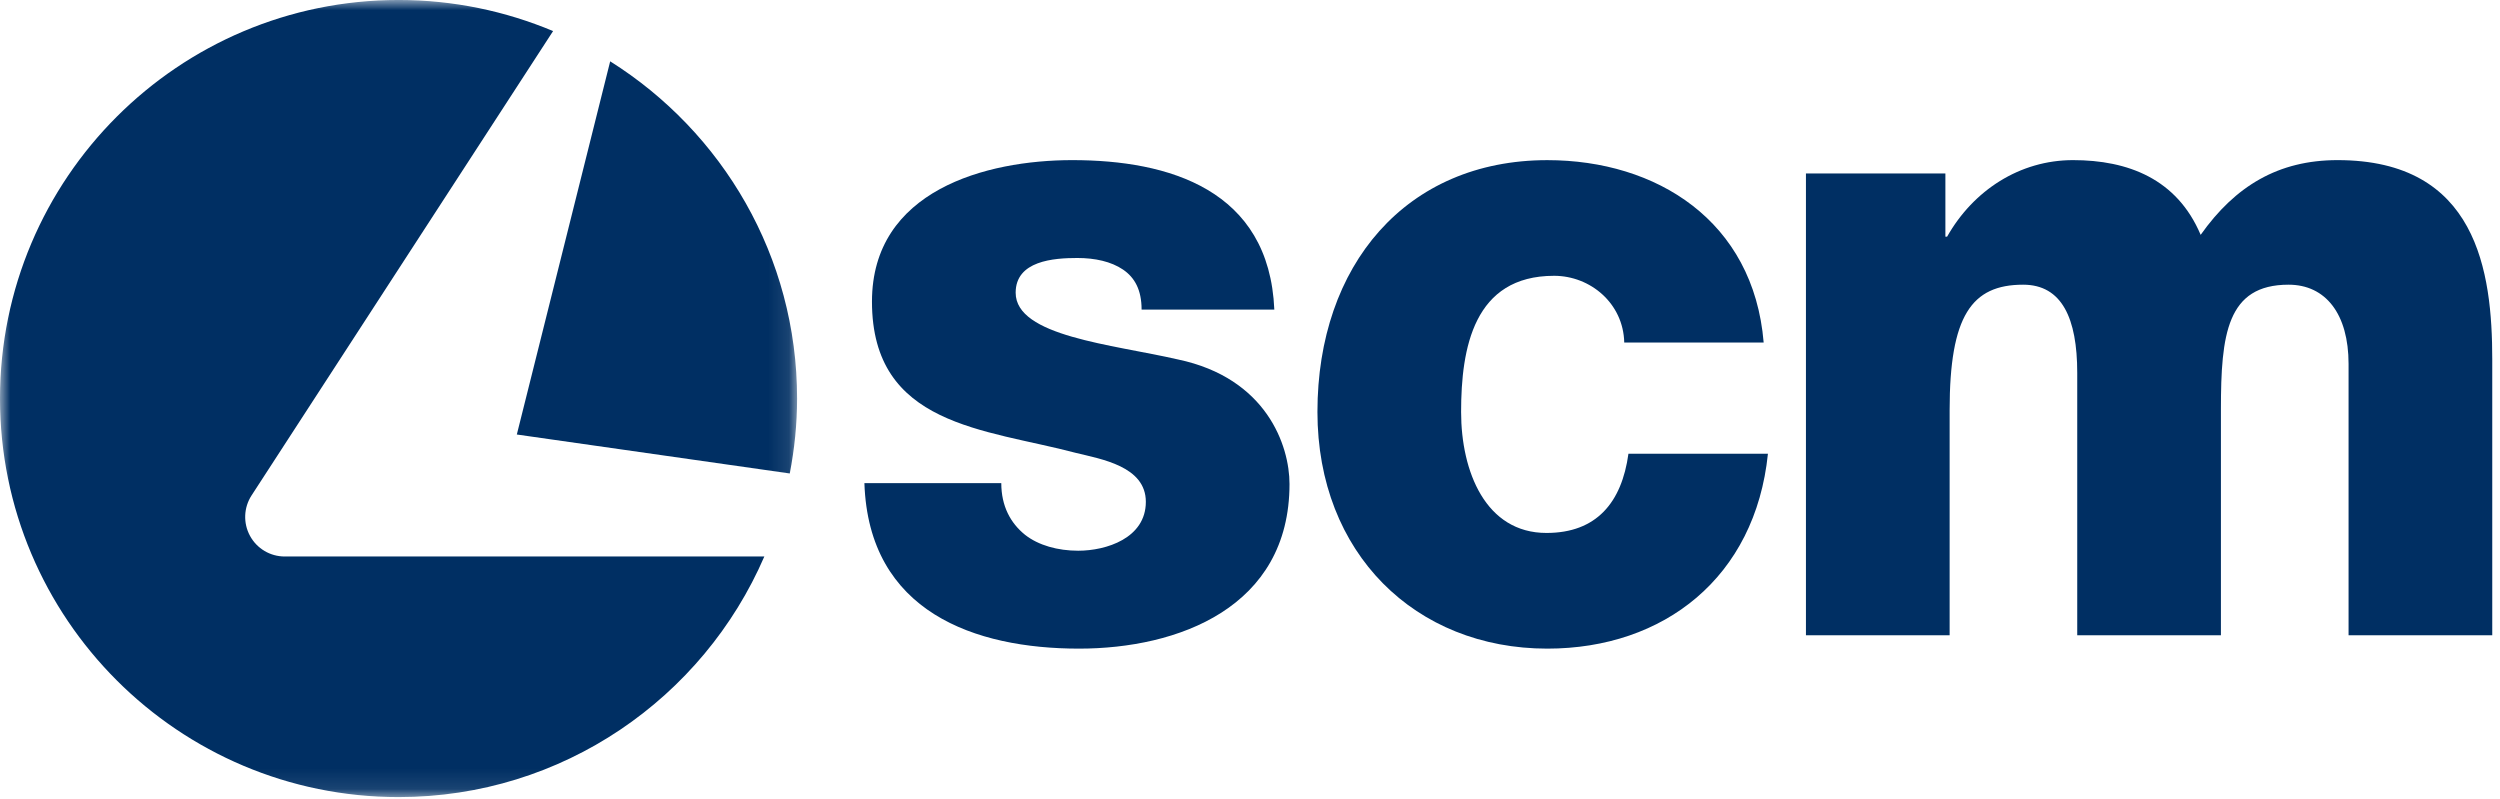<svg xmlns="http://www.w3.org/2000/svg" width="122" height="39" viewBox="0 0 122 39" fill="none"><mask id="mask0" maskUnits="userSpaceOnUse" x="0" y="0" width="39" height="39"><path d="M0 19.45V0H38.898V38.899H0V19.45Z" fill="white"></path></mask><g mask="url(#mask0)"><path fill-rule="evenodd" clip-rule="evenodd" d="M12.2 26.15C11.861 25.529 11.892 24.771 12.274 24.18L26.991 1.516C24.67 0.543 22.121 -0.001 19.454 -0.001C8.706 -0.001 0 8.709 0 19.448C0 30.189 8.706 38.898 19.454 38.898C27.453 38.898 34.315 34.062 37.3 27.157H13.895C13.189 27.157 12.539 26.774 12.2 26.15ZM29.777 2.993L25.221 21.204L38.541 23.105C38.769 21.919 38.898 20.7 38.898 19.448C38.898 12.509 35.25 6.435 29.777 2.993Z" fill="#002F63"></path></g><path fill-rule="evenodd" clip-rule="evenodd" d="M48.863 23.576C48.863 24.704 49.317 25.529 50.019 26.096C50.678 26.616 51.626 26.875 52.617 26.875C53.978 26.875 55.917 26.268 55.917 24.488C55.917 22.751 53.731 22.404 52.494 22.099C48.08 20.928 42.552 20.798 42.552 14.718C42.552 9.291 48.121 7.814 52.328 7.814C57.03 7.814 61.938 9.247 62.187 15.109H55.71C55.71 14.154 55.38 13.547 54.803 13.155C54.225 12.764 53.442 12.59 52.575 12.59C51.42 12.59 49.564 12.723 49.564 14.284C49.564 16.412 54.267 16.802 57.483 17.541C61.814 18.452 62.928 21.753 62.928 23.619C62.928 29.654 57.483 31.653 52.657 31.653C47.585 31.653 42.389 29.872 42.183 23.576H48.863Z" fill="#002F63"></path><path fill-rule="evenodd" clip-rule="evenodd" d="M79.263 16.717C79.221 14.805 77.612 13.459 75.839 13.459C71.921 13.459 71.302 16.976 71.302 20.102C71.302 23.012 72.497 26.008 75.468 26.008C77.902 26.008 79.139 24.532 79.468 22.142H86.275C85.656 28.18 81.202 31.653 75.508 31.653C69.075 31.653 64.291 27.006 64.291 20.102C64.291 12.938 68.621 7.815 75.508 7.815C80.829 7.815 85.573 10.767 86.067 16.717H79.263Z" fill="#002F63"></path><path fill-rule="evenodd" clip-rule="evenodd" d="M88.13 8.466H94.935V11.549H95.019C96.296 9.291 98.565 7.814 101.163 7.814C103.844 7.814 106.236 8.727 107.392 11.461C109.082 9.074 111.185 7.814 114.072 7.814C120.877 7.814 121.622 13.243 121.622 17.541V31.001H114.61V17.759C114.61 15.326 113.496 13.893 111.681 13.893C108.67 13.893 108.381 16.324 108.381 19.972V31.001H101.369V18.191C101.369 15.543 100.627 13.893 98.73 13.893C96.213 13.893 95.142 15.412 95.142 20.016V31.001H88.13V8.466Z" fill="#002F63"></path></svg>